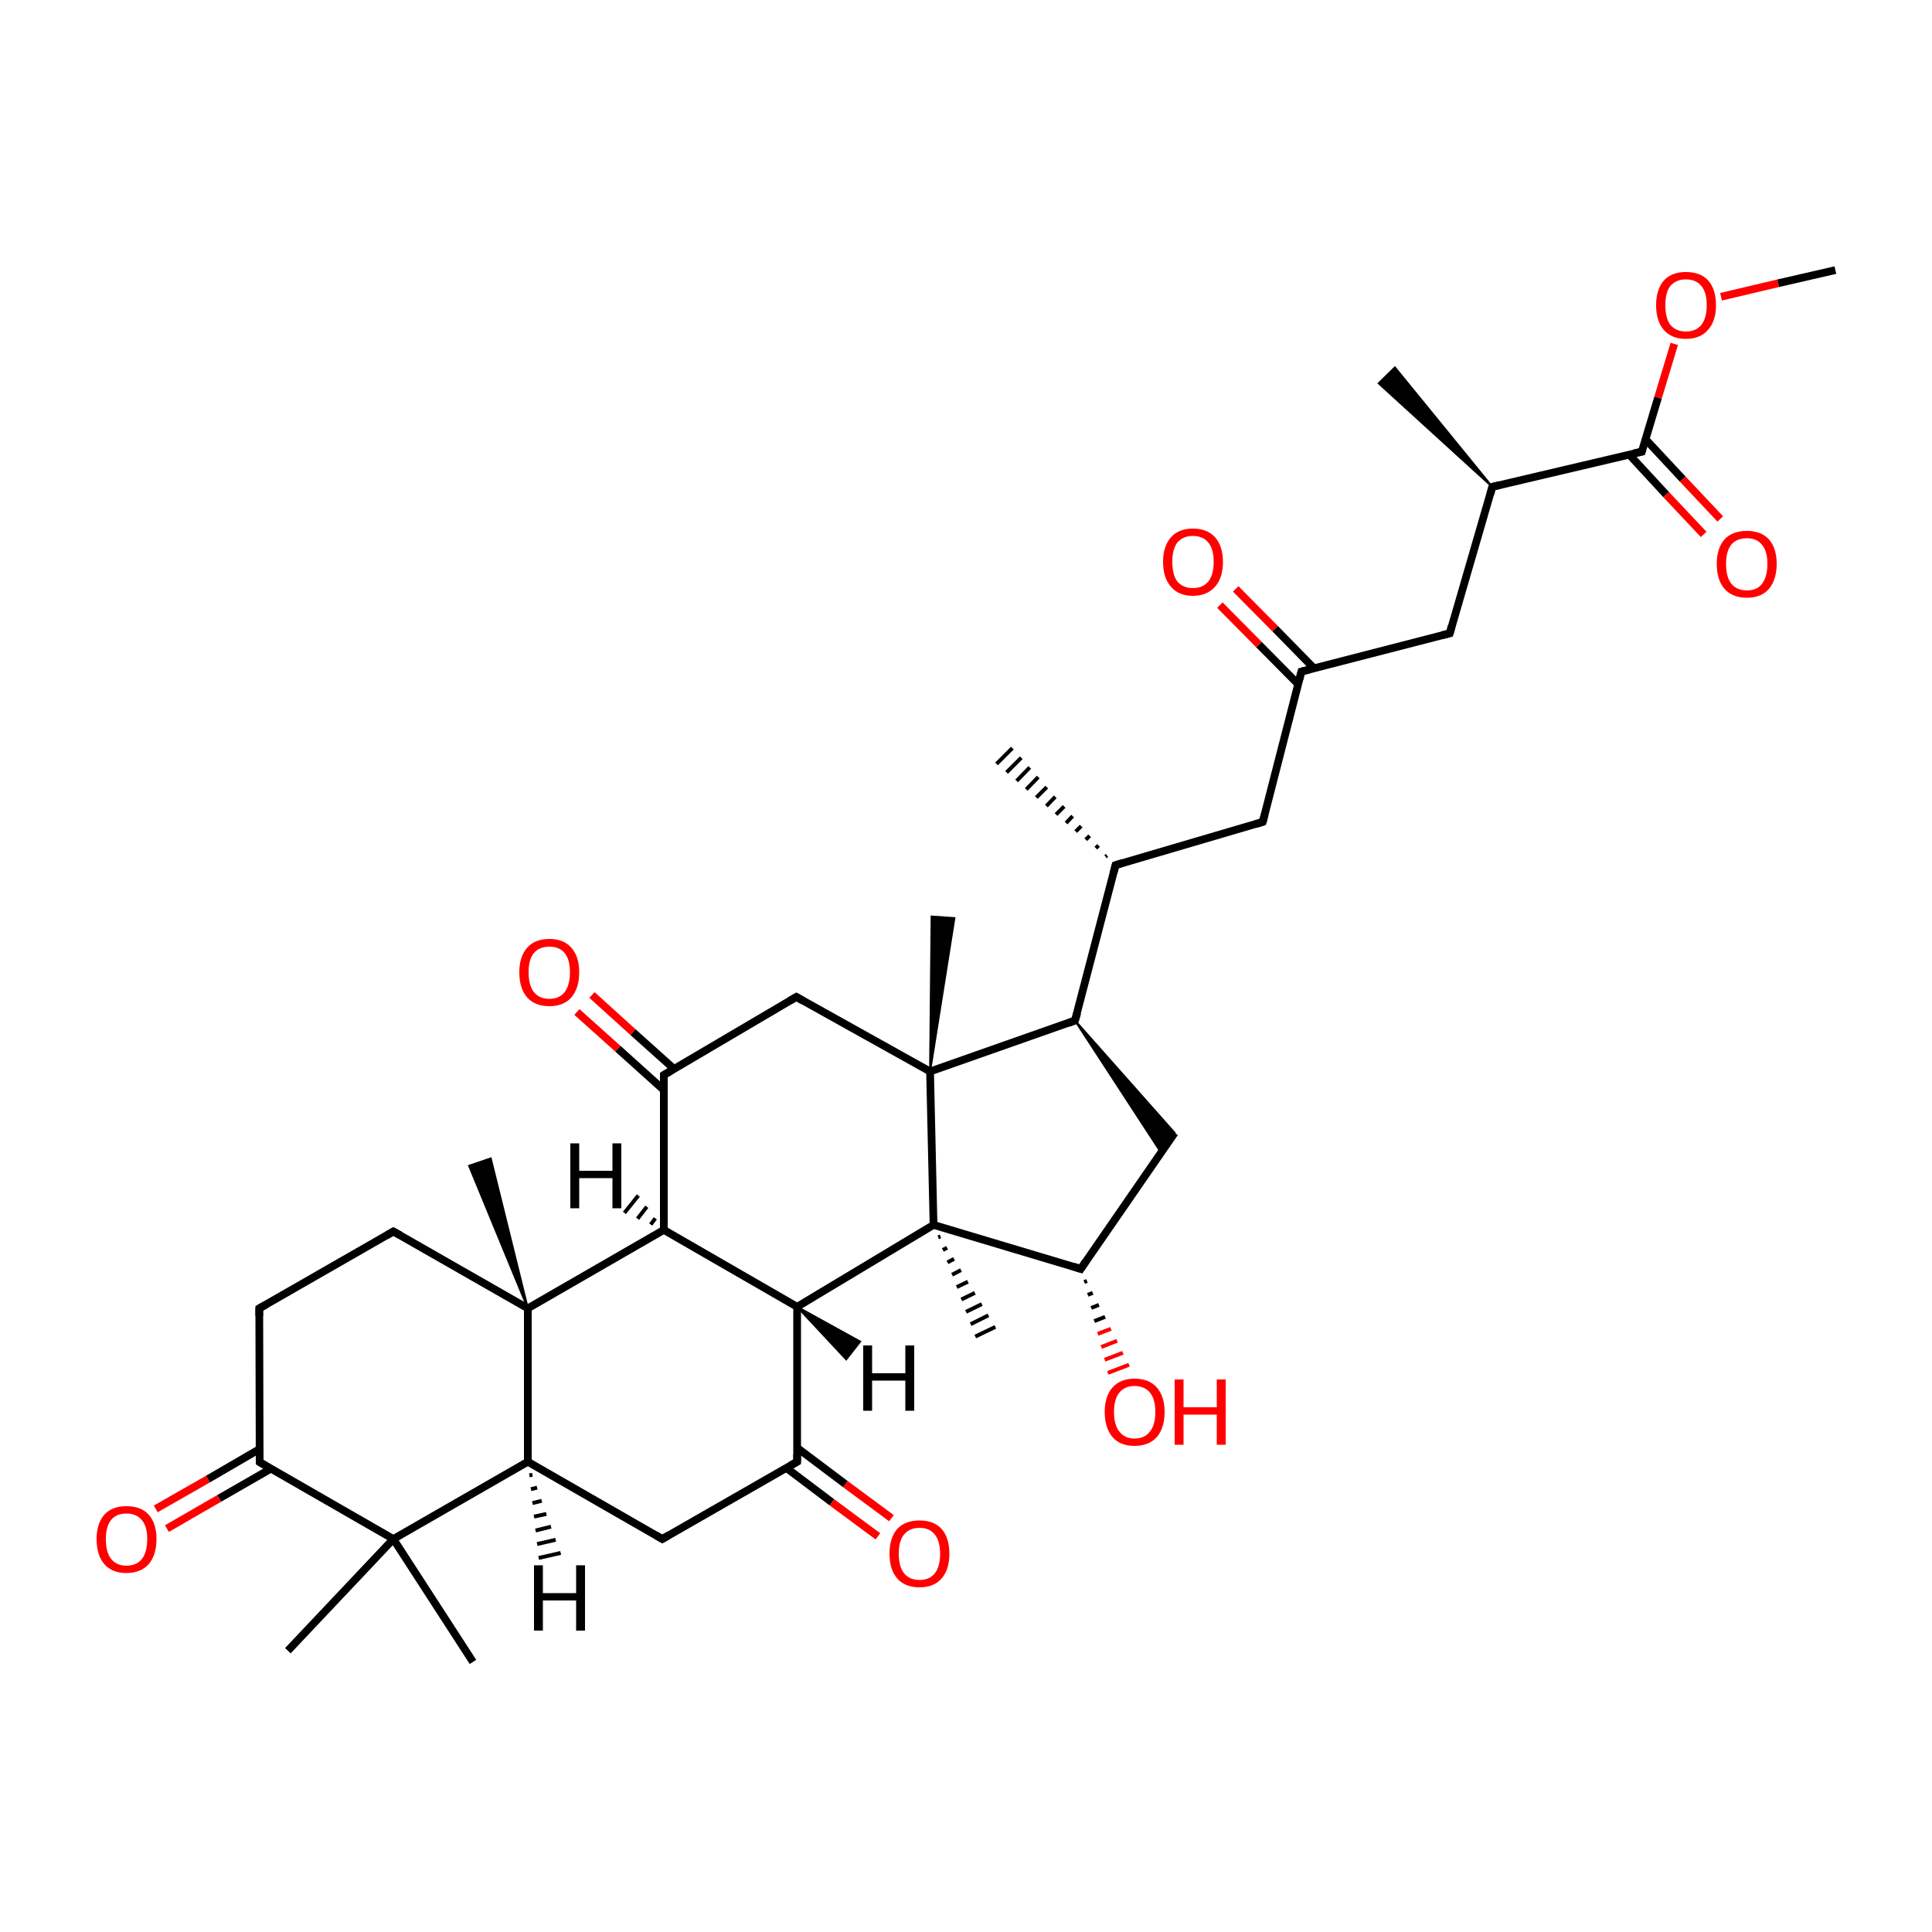
<svg version='1.1' baseProfile='full'
              xmlns='http://www.w3.org/2000/svg'
                      xmlns:rdkit='http://www.rdkit.org/xml'
                      xmlns:xlink='http://www.w3.org/1999/xlink'
                  xml:space='preserve'
width='500px' height='500px' viewBox='0 0 500 500'>
<!-- END OF HEADER -->
<rect style='opacity:1.0;fill:#FFFFFF;stroke:none' width='500.0' height='500.0' x='0.0' y='0.0'> </rect>
<path class='bond-0 atom-1 atom-0' d='M 286.1,221.7 L 286.5,221.4' style='fill:none;fill-rule:evenodd;stroke:#000000;stroke-width:1.0px;stroke-linecap:butt;stroke-linejoin:miter;stroke-opacity:1' />
<path class='bond-0 atom-1 atom-0' d='M 283.6,219.5 L 284.3,218.8' style='fill:none;fill-rule:evenodd;stroke:#000000;stroke-width:1.0px;stroke-linecap:butt;stroke-linejoin:miter;stroke-opacity:1' />
<path class='bond-0 atom-1 atom-0' d='M 281.0,217.3 L 282.0,216.3' style='fill:none;fill-rule:evenodd;stroke:#000000;stroke-width:1.0px;stroke-linecap:butt;stroke-linejoin:miter;stroke-opacity:1' />
<path class='bond-0 atom-1 atom-0' d='M 278.4,215.2 L 279.8,213.8' style='fill:none;fill-rule:evenodd;stroke:#000000;stroke-width:1.0px;stroke-linecap:butt;stroke-linejoin:miter;stroke-opacity:1' />
<path class='bond-0 atom-1 atom-0' d='M 275.9,213.0 L 277.6,211.2' style='fill:none;fill-rule:evenodd;stroke:#000000;stroke-width:1.0px;stroke-linecap:butt;stroke-linejoin:miter;stroke-opacity:1' />
<path class='bond-0 atom-1 atom-0' d='M 273.3,210.8 L 275.4,208.7' style='fill:none;fill-rule:evenodd;stroke:#000000;stroke-width:1.0px;stroke-linecap:butt;stroke-linejoin:miter;stroke-opacity:1' />
<path class='bond-0 atom-1 atom-0' d='M 270.8,208.6 L 273.1,206.2' style='fill:none;fill-rule:evenodd;stroke:#000000;stroke-width:1.0px;stroke-linecap:butt;stroke-linejoin:miter;stroke-opacity:1' />
<path class='bond-0 atom-1 atom-0' d='M 268.2,206.4 L 270.9,203.7' style='fill:none;fill-rule:evenodd;stroke:#000000;stroke-width:1.0px;stroke-linecap:butt;stroke-linejoin:miter;stroke-opacity:1' />
<path class='bond-0 atom-1 atom-0' d='M 265.6,204.3 L 268.7,201.1' style='fill:none;fill-rule:evenodd;stroke:#000000;stroke-width:1.0px;stroke-linecap:butt;stroke-linejoin:miter;stroke-opacity:1' />
<path class='bond-0 atom-1 atom-0' d='M 263.1,202.1 L 266.5,198.6' style='fill:none;fill-rule:evenodd;stroke:#000000;stroke-width:1.0px;stroke-linecap:butt;stroke-linejoin:miter;stroke-opacity:1' />
<path class='bond-0 atom-1 atom-0' d='M 260.5,199.9 L 264.3,196.1' style='fill:none;fill-rule:evenodd;stroke:#000000;stroke-width:1.0px;stroke-linecap:butt;stroke-linejoin:miter;stroke-opacity:1' />
<path class='bond-0 atom-1 atom-0' d='M 257.9,197.7 L 262.0,193.6' style='fill:none;fill-rule:evenodd;stroke:#000000;stroke-width:1.0px;stroke-linecap:butt;stroke-linejoin:miter;stroke-opacity:1' />
<path class='bond-1 atom-1 atom-2' d='M 288.7,223.9 L 326.8,212.7' style='fill:none;fill-rule:evenodd;stroke:#000000;stroke-width:2.0px;stroke-linecap:butt;stroke-linejoin:miter;stroke-opacity:1' />
<path class='bond-2 atom-2 atom-3' d='M 326.8,212.7 L 336.8,173.8' style='fill:none;fill-rule:evenodd;stroke:#000000;stroke-width:2.0px;stroke-linecap:butt;stroke-linejoin:miter;stroke-opacity:1' />
<path class='bond-3 atom-3 atom-4' d='M 340.1,173.0 L 330.0,162.7' style='fill:none;fill-rule:evenodd;stroke:#000000;stroke-width:2.0px;stroke-linecap:butt;stroke-linejoin:miter;stroke-opacity:1' />
<path class='bond-3 atom-3 atom-4' d='M 330.0,162.7 L 319.8,152.4' style='fill:none;fill-rule:evenodd;stroke:#FF0000;stroke-width:2.0px;stroke-linecap:butt;stroke-linejoin:miter;stroke-opacity:1' />
<path class='bond-3 atom-3 atom-4' d='M 336.0,177.1 L 325.8,166.8' style='fill:none;fill-rule:evenodd;stroke:#000000;stroke-width:2.0px;stroke-linecap:butt;stroke-linejoin:miter;stroke-opacity:1' />
<path class='bond-3 atom-3 atom-4' d='M 325.8,166.8 L 315.7,156.6' style='fill:none;fill-rule:evenodd;stroke:#FF0000;stroke-width:2.0px;stroke-linecap:butt;stroke-linejoin:miter;stroke-opacity:1' />
<path class='bond-4 atom-3 atom-5' d='M 336.8,173.8 L 375.2,163.9' style='fill:none;fill-rule:evenodd;stroke:#000000;stroke-width:2.0px;stroke-linecap:butt;stroke-linejoin:miter;stroke-opacity:1' />
<path class='bond-5 atom-5 atom-6' d='M 375.2,163.9 L 386.2,126.0' style='fill:none;fill-rule:evenodd;stroke:#000000;stroke-width:2.0px;stroke-linecap:butt;stroke-linejoin:miter;stroke-opacity:1' />
<path class='bond-6 atom-6 atom-7' d='M 386.2,126.0 L 356.8,99.2 L 361.0,95.1 Z' style='fill:#000000;fill-rule:evenodd;fill-opacity:1;stroke:#000000;stroke-width:0.5px;stroke-linecap:butt;stroke-linejoin:miter;stroke-opacity:1;' />
<path class='bond-7 atom-6 atom-8' d='M 386.2,126.0 L 424.9,116.9' style='fill:none;fill-rule:evenodd;stroke:#000000;stroke-width:2.0px;stroke-linecap:butt;stroke-linejoin:miter;stroke-opacity:1' />
<path class='bond-8 atom-8 atom-9' d='M 421.6,117.6 L 431.2,128.0' style='fill:none;fill-rule:evenodd;stroke:#000000;stroke-width:2.0px;stroke-linecap:butt;stroke-linejoin:miter;stroke-opacity:1' />
<path class='bond-8 atom-8 atom-9' d='M 431.2,128.0 L 440.9,138.3' style='fill:none;fill-rule:evenodd;stroke:#FF0000;stroke-width:2.0px;stroke-linecap:butt;stroke-linejoin:miter;stroke-opacity:1' />
<path class='bond-8 atom-8 atom-9' d='M 425.8,113.6 L 435.5,124.0' style='fill:none;fill-rule:evenodd;stroke:#000000;stroke-width:2.0px;stroke-linecap:butt;stroke-linejoin:miter;stroke-opacity:1' />
<path class='bond-8 atom-8 atom-9' d='M 435.5,124.0 L 445.2,134.3' style='fill:none;fill-rule:evenodd;stroke:#FF0000;stroke-width:2.0px;stroke-linecap:butt;stroke-linejoin:miter;stroke-opacity:1' />
<path class='bond-9 atom-8 atom-10' d='M 424.9,116.9 L 429.1,102.9' style='fill:none;fill-rule:evenodd;stroke:#000000;stroke-width:2.0px;stroke-linecap:butt;stroke-linejoin:miter;stroke-opacity:1' />
<path class='bond-9 atom-8 atom-10' d='M 429.1,102.9 L 433.3,89.0' style='fill:none;fill-rule:evenodd;stroke:#FF0000;stroke-width:2.0px;stroke-linecap:butt;stroke-linejoin:miter;stroke-opacity:1' />
<path class='bond-10 atom-10 atom-11' d='M 445.4,76.8 L 460.2,73.3' style='fill:none;fill-rule:evenodd;stroke:#FF0000;stroke-width:2.0px;stroke-linecap:butt;stroke-linejoin:miter;stroke-opacity:1' />
<path class='bond-10 atom-10 atom-11' d='M 460.2,73.3 L 475.0,69.9' style='fill:none;fill-rule:evenodd;stroke:#000000;stroke-width:2.0px;stroke-linecap:butt;stroke-linejoin:miter;stroke-opacity:1' />
<path class='bond-11 atom-1 atom-12' d='M 288.7,223.9 L 278.2,264.1' style='fill:none;fill-rule:evenodd;stroke:#000000;stroke-width:2.0px;stroke-linecap:butt;stroke-linejoin:miter;stroke-opacity:1' />
<path class='bond-12 atom-12 atom-13' d='M 278.2,264.1 L 304.0,293.2 L 300.5,298.3 Z' style='fill:#000000;fill-rule:evenodd;fill-opacity:1;stroke:#000000;stroke-width:0.5px;stroke-linecap:butt;stroke-linejoin:miter;stroke-opacity:1;' />
<path class='bond-13 atom-13 atom-14' d='M 304.0,293.2 L 279.7,328.4' style='fill:none;fill-rule:evenodd;stroke:#000000;stroke-width:2.0px;stroke-linecap:butt;stroke-linejoin:miter;stroke-opacity:1' />
<path class='bond-14 atom-14 atom-15' d='M 279.7,328.4 L 241.6,317.0' style='fill:none;fill-rule:evenodd;stroke:#000000;stroke-width:2.0px;stroke-linecap:butt;stroke-linejoin:miter;stroke-opacity:1' />
<path class='bond-15 atom-15 atom-16' d='M 241.6,317.0 L 240.7,277.3' style='fill:none;fill-rule:evenodd;stroke:#000000;stroke-width:2.0px;stroke-linecap:butt;stroke-linejoin:miter;stroke-opacity:1' />
<path class='bond-16 atom-16 atom-17' d='M 240.7,277.3 L 206.1,258.0' style='fill:none;fill-rule:evenodd;stroke:#000000;stroke-width:2.0px;stroke-linecap:butt;stroke-linejoin:miter;stroke-opacity:1' />
<path class='bond-17 atom-17 atom-18' d='M 206.1,258.0 L 171.8,278.2' style='fill:none;fill-rule:evenodd;stroke:#000000;stroke-width:2.0px;stroke-linecap:butt;stroke-linejoin:miter;stroke-opacity:1' />
<path class='bond-18 atom-18 atom-19' d='M 174.4,276.6 L 163.8,267.1' style='fill:none;fill-rule:evenodd;stroke:#000000;stroke-width:2.0px;stroke-linecap:butt;stroke-linejoin:miter;stroke-opacity:1' />
<path class='bond-18 atom-18 atom-19' d='M 163.8,267.1 L 153.2,257.5' style='fill:none;fill-rule:evenodd;stroke:#FF0000;stroke-width:2.0px;stroke-linecap:butt;stroke-linejoin:miter;stroke-opacity:1' />
<path class='bond-18 atom-18 atom-19' d='M 171.8,282.1 L 159.9,271.4' style='fill:none;fill-rule:evenodd;stroke:#000000;stroke-width:2.0px;stroke-linecap:butt;stroke-linejoin:miter;stroke-opacity:1' />
<path class='bond-18 atom-18 atom-19' d='M 159.9,271.4 L 149.3,261.9' style='fill:none;fill-rule:evenodd;stroke:#FF0000;stroke-width:2.0px;stroke-linecap:butt;stroke-linejoin:miter;stroke-opacity:1' />
<path class='bond-19 atom-18 atom-20' d='M 171.8,278.2 L 171.8,318.3' style='fill:none;fill-rule:evenodd;stroke:#000000;stroke-width:2.0px;stroke-linecap:butt;stroke-linejoin:miter;stroke-opacity:1' />
<path class='bond-20 atom-20 atom-21' d='M 171.8,318.3 L 206.3,338.2' style='fill:none;fill-rule:evenodd;stroke:#000000;stroke-width:2.0px;stroke-linecap:butt;stroke-linejoin:miter;stroke-opacity:1' />
<path class='bond-21 atom-21 atom-22' d='M 206.3,338.2 L 206.3,378.3' style='fill:none;fill-rule:evenodd;stroke:#000000;stroke-width:2.0px;stroke-linecap:butt;stroke-linejoin:miter;stroke-opacity:1' />
<path class='bond-22 atom-22 atom-23' d='M 203.5,379.9 L 215.3,388.8' style='fill:none;fill-rule:evenodd;stroke:#000000;stroke-width:2.0px;stroke-linecap:butt;stroke-linejoin:miter;stroke-opacity:1' />
<path class='bond-22 atom-22 atom-23' d='M 215.3,388.8 L 227.2,397.6' style='fill:none;fill-rule:evenodd;stroke:#FF0000;stroke-width:2.0px;stroke-linecap:butt;stroke-linejoin:miter;stroke-opacity:1' />
<path class='bond-22 atom-22 atom-23' d='M 206.3,374.7 L 218.8,384.1' style='fill:none;fill-rule:evenodd;stroke:#000000;stroke-width:2.0px;stroke-linecap:butt;stroke-linejoin:miter;stroke-opacity:1' />
<path class='bond-22 atom-22 atom-23' d='M 218.8,384.1 L 230.7,392.9' style='fill:none;fill-rule:evenodd;stroke:#FF0000;stroke-width:2.0px;stroke-linecap:butt;stroke-linejoin:miter;stroke-opacity:1' />
<path class='bond-23 atom-22 atom-24' d='M 206.3,378.3 L 171.4,398.3' style='fill:none;fill-rule:evenodd;stroke:#000000;stroke-width:2.0px;stroke-linecap:butt;stroke-linejoin:miter;stroke-opacity:1' />
<path class='bond-24 atom-24 atom-25' d='M 171.4,398.3 L 136.6,378.3' style='fill:none;fill-rule:evenodd;stroke:#000000;stroke-width:2.0px;stroke-linecap:butt;stroke-linejoin:miter;stroke-opacity:1' />
<path class='bond-25 atom-25 atom-26' d='M 136.6,378.3 L 136.6,338.6' style='fill:none;fill-rule:evenodd;stroke:#000000;stroke-width:2.0px;stroke-linecap:butt;stroke-linejoin:miter;stroke-opacity:1' />
<path class='bond-26 atom-26 atom-27' d='M 136.6,338.6 L 101.8,318.7' style='fill:none;fill-rule:evenodd;stroke:#000000;stroke-width:2.0px;stroke-linecap:butt;stroke-linejoin:miter;stroke-opacity:1' />
<path class='bond-27 atom-27 atom-28' d='M 101.8,318.7 L 67.1,338.6' style='fill:none;fill-rule:evenodd;stroke:#000000;stroke-width:2.0px;stroke-linecap:butt;stroke-linejoin:miter;stroke-opacity:1' />
<path class='bond-28 atom-28 atom-29' d='M 67.1,338.6 L 67.2,378.4' style='fill:none;fill-rule:evenodd;stroke:#000000;stroke-width:2.0px;stroke-linecap:butt;stroke-linejoin:miter;stroke-opacity:1' />
<path class='bond-29 atom-29 atom-30' d='M 67.2,375.0 L 53.8,382.8' style='fill:none;fill-rule:evenodd;stroke:#000000;stroke-width:2.0px;stroke-linecap:butt;stroke-linejoin:miter;stroke-opacity:1' />
<path class='bond-29 atom-29 atom-30' d='M 53.8,382.8 L 40.3,390.5' style='fill:none;fill-rule:evenodd;stroke:#FF0000;stroke-width:2.0px;stroke-linecap:butt;stroke-linejoin:miter;stroke-opacity:1' />
<path class='bond-29 atom-29 atom-30' d='M 70.1,380.1 L 56.7,387.8' style='fill:none;fill-rule:evenodd;stroke:#000000;stroke-width:2.0px;stroke-linecap:butt;stroke-linejoin:miter;stroke-opacity:1' />
<path class='bond-29 atom-29 atom-30' d='M 56.7,387.8 L 43.2,395.6' style='fill:none;fill-rule:evenodd;stroke:#FF0000;stroke-width:2.0px;stroke-linecap:butt;stroke-linejoin:miter;stroke-opacity:1' />
<path class='bond-30 atom-29 atom-31' d='M 67.2,378.4 L 101.8,398.3' style='fill:none;fill-rule:evenodd;stroke:#000000;stroke-width:2.0px;stroke-linecap:butt;stroke-linejoin:miter;stroke-opacity:1' />
<path class='bond-31 atom-31 atom-32' d='M 101.8,398.3 L 122.4,430.1' style='fill:none;fill-rule:evenodd;stroke:#000000;stroke-width:2.0px;stroke-linecap:butt;stroke-linejoin:miter;stroke-opacity:1' />
<path class='bond-32 atom-31 atom-33' d='M 101.8,398.3 L 74.5,427.2' style='fill:none;fill-rule:evenodd;stroke:#000000;stroke-width:2.0px;stroke-linecap:butt;stroke-linejoin:miter;stroke-opacity:1' />
<path class='bond-33 atom-26 atom-34' d='M 136.6,338.6 L 121.4,301.7 L 127.0,299.8 Z' style='fill:#000000;fill-rule:evenodd;fill-opacity:1;stroke:#000000;stroke-width:0.5px;stroke-linecap:butt;stroke-linejoin:miter;stroke-opacity:1;' />
<path class='bond-34 atom-16 atom-35' d='M 240.7,277.3 L 241.1,237.2 L 247.0,237.6 Z' style='fill:#000000;fill-rule:evenodd;fill-opacity:1;stroke:#000000;stroke-width:0.5px;stroke-linecap:butt;stroke-linejoin:miter;stroke-opacity:1;' />
<path class='bond-35 atom-15 atom-36' d='M 243.4,320.0 L 242.8,320.2' style='fill:none;fill-rule:evenodd;stroke:#000000;stroke-width:1.0px;stroke-linecap:butt;stroke-linejoin:miter;stroke-opacity:1' />
<path class='bond-35 atom-15 atom-36' d='M 245.1,322.9 L 244.0,323.5' style='fill:none;fill-rule:evenodd;stroke:#000000;stroke-width:1.0px;stroke-linecap:butt;stroke-linejoin:miter;stroke-opacity:1' />
<path class='bond-35 atom-15 atom-36' d='M 246.9,325.8 L 245.2,326.7' style='fill:none;fill-rule:evenodd;stroke:#000000;stroke-width:1.0px;stroke-linecap:butt;stroke-linejoin:miter;stroke-opacity:1' />
<path class='bond-35 atom-15 atom-36' d='M 248.7,328.7 L 246.4,329.9' style='fill:none;fill-rule:evenodd;stroke:#000000;stroke-width:1.0px;stroke-linecap:butt;stroke-linejoin:miter;stroke-opacity:1' />
<path class='bond-35 atom-15 atom-36' d='M 250.5,331.7 L 247.6,333.1' style='fill:none;fill-rule:evenodd;stroke:#000000;stroke-width:1.0px;stroke-linecap:butt;stroke-linejoin:miter;stroke-opacity:1' />
<path class='bond-35 atom-15 atom-36' d='M 252.3,334.6 L 248.8,336.3' style='fill:none;fill-rule:evenodd;stroke:#000000;stroke-width:1.0px;stroke-linecap:butt;stroke-linejoin:miter;stroke-opacity:1' />
<path class='bond-35 atom-15 atom-36' d='M 254.1,337.5 L 250.0,339.5' style='fill:none;fill-rule:evenodd;stroke:#000000;stroke-width:1.0px;stroke-linecap:butt;stroke-linejoin:miter;stroke-opacity:1' />
<path class='bond-35 atom-15 atom-36' d='M 255.8,340.4 L 251.2,342.7' style='fill:none;fill-rule:evenodd;stroke:#000000;stroke-width:1.0px;stroke-linecap:butt;stroke-linejoin:miter;stroke-opacity:1' />
<path class='bond-35 atom-15 atom-36' d='M 257.6,343.4 L 252.4,345.9' style='fill:none;fill-rule:evenodd;stroke:#000000;stroke-width:1.0px;stroke-linecap:butt;stroke-linejoin:miter;stroke-opacity:1' />
<path class='bond-36 atom-14 atom-37' d='M 281.3,331.5 L 280.6,331.8' style='fill:none;fill-rule:evenodd;stroke:#000000;stroke-width:1.0px;stroke-linecap:butt;stroke-linejoin:miter;stroke-opacity:1' />
<path class='bond-36 atom-14 atom-37' d='M 282.8,334.6 L 281.5,335.1' style='fill:none;fill-rule:evenodd;stroke:#000000;stroke-width:1.0px;stroke-linecap:butt;stroke-linejoin:miter;stroke-opacity:1' />
<path class='bond-36 atom-14 atom-37' d='M 284.4,337.7 L 282.4,338.5' style='fill:none;fill-rule:evenodd;stroke:#000000;stroke-width:1.0px;stroke-linecap:butt;stroke-linejoin:miter;stroke-opacity:1' />
<path class='bond-36 atom-14 atom-37' d='M 286.0,340.8 L 283.2,341.9' style='fill:none;fill-rule:evenodd;stroke:#000000;stroke-width:1.0px;stroke-linecap:butt;stroke-linejoin:miter;stroke-opacity:1' />
<path class='bond-36 atom-14 atom-37' d='M 287.5,343.9 L 284.1,345.2' style='fill:none;fill-rule:evenodd;stroke:#FF0000;stroke-width:1.0px;stroke-linecap:butt;stroke-linejoin:miter;stroke-opacity:1' />
<path class='bond-36 atom-14 atom-37' d='M 289.1,347.0 L 285.0,348.6' style='fill:none;fill-rule:evenodd;stroke:#FF0000;stroke-width:1.0px;stroke-linecap:butt;stroke-linejoin:miter;stroke-opacity:1' />
<path class='bond-36 atom-14 atom-37' d='M 290.6,350.1 L 285.9,351.9' style='fill:none;fill-rule:evenodd;stroke:#FF0000;stroke-width:1.0px;stroke-linecap:butt;stroke-linejoin:miter;stroke-opacity:1' />
<path class='bond-36 atom-14 atom-37' d='M 292.2,353.2 L 286.7,355.3' style='fill:none;fill-rule:evenodd;stroke:#FF0000;stroke-width:1.0px;stroke-linecap:butt;stroke-linejoin:miter;stroke-opacity:1' />
<path class='bond-37 atom-16 atom-12' d='M 240.7,277.3 L 278.2,264.1' style='fill:none;fill-rule:evenodd;stroke:#000000;stroke-width:2.0px;stroke-linecap:butt;stroke-linejoin:miter;stroke-opacity:1' />
<path class='bond-38 atom-21 atom-15' d='M 206.3,338.2 L 241.6,317.0' style='fill:none;fill-rule:evenodd;stroke:#000000;stroke-width:2.0px;stroke-linecap:butt;stroke-linejoin:miter;stroke-opacity:1' />
<path class='bond-39 atom-26 atom-20' d='M 136.6,338.6 L 171.8,318.3' style='fill:none;fill-rule:evenodd;stroke:#000000;stroke-width:2.0px;stroke-linecap:butt;stroke-linejoin:miter;stroke-opacity:1' />
<path class='bond-40 atom-31 atom-25' d='M 101.8,398.3 L 136.6,378.3' style='fill:none;fill-rule:evenodd;stroke:#000000;stroke-width:2.0px;stroke-linecap:butt;stroke-linejoin:miter;stroke-opacity:1' />
<path class='bond-41 atom-20 atom-38' d='M 168.4,316.9 L 169.6,315.3' style='fill:none;fill-rule:evenodd;stroke:#000000;stroke-width:1.0px;stroke-linecap:butt;stroke-linejoin:miter;stroke-opacity:1' />
<path class='bond-41 atom-20 atom-38' d='M 165.0,315.4 L 167.4,312.3' style='fill:none;fill-rule:evenodd;stroke:#000000;stroke-width:1.0px;stroke-linecap:butt;stroke-linejoin:miter;stroke-opacity:1' />
<path class='bond-41 atom-20 atom-38' d='M 161.6,313.9 L 165.2,309.4' style='fill:none;fill-rule:evenodd;stroke:#000000;stroke-width:1.0px;stroke-linecap:butt;stroke-linejoin:miter;stroke-opacity:1' />
<path class='bond-42 atom-21 atom-39' d='M 206.3,338.2 L 222.6,347.2 L 219.0,351.8 Z' style='fill:#000000;fill-rule:evenodd;fill-opacity:1;stroke:#000000;stroke-width:0.5px;stroke-linecap:butt;stroke-linejoin:miter;stroke-opacity:1;' />
<path class='bond-43 atom-25 atom-40' d='M 137.8,381.7 L 137.0,381.8' style='fill:none;fill-rule:evenodd;stroke:#000000;stroke-width:1.0px;stroke-linecap:butt;stroke-linejoin:miter;stroke-opacity:1' />
<path class='bond-43 atom-25 atom-40' d='M 139.0,385.0 L 137.4,385.4' style='fill:none;fill-rule:evenodd;stroke:#000000;stroke-width:1.0px;stroke-linecap:butt;stroke-linejoin:miter;stroke-opacity:1' />
<path class='bond-43 atom-25 atom-40' d='M 140.2,388.4 L 137.8,389.0' style='fill:none;fill-rule:evenodd;stroke:#000000;stroke-width:1.0px;stroke-linecap:butt;stroke-linejoin:miter;stroke-opacity:1' />
<path class='bond-43 atom-25 atom-40' d='M 141.4,391.8 L 138.2,392.5' style='fill:none;fill-rule:evenodd;stroke:#000000;stroke-width:1.0px;stroke-linecap:butt;stroke-linejoin:miter;stroke-opacity:1' />
<path class='bond-43 atom-25 atom-40' d='M 142.6,395.1 L 138.6,396.1' style='fill:none;fill-rule:evenodd;stroke:#000000;stroke-width:1.0px;stroke-linecap:butt;stroke-linejoin:miter;stroke-opacity:1' />
<path class='bond-43 atom-25 atom-40' d='M 143.8,398.5 L 139.0,399.6' style='fill:none;fill-rule:evenodd;stroke:#000000;stroke-width:1.0px;stroke-linecap:butt;stroke-linejoin:miter;stroke-opacity:1' />
<path class='bond-43 atom-25 atom-40' d='M 145.1,401.9 L 139.4,403.2' style='fill:none;fill-rule:evenodd;stroke:#000000;stroke-width:1.0px;stroke-linecap:butt;stroke-linejoin:miter;stroke-opacity:1' />
<path d='M 290.6,223.3 L 288.7,223.9 L 288.2,225.9' style='fill:none;stroke:#000000;stroke-width:2.0px;stroke-linecap:butt;stroke-linejoin:miter;stroke-opacity:1;' />
<path d='M 324.9,213.3 L 326.8,212.7 L 327.3,210.8' style='fill:none;stroke:#000000;stroke-width:2.0px;stroke-linecap:butt;stroke-linejoin:miter;stroke-opacity:1;' />
<path d='M 336.3,175.8 L 336.8,173.8 L 338.8,173.3' style='fill:none;stroke:#000000;stroke-width:2.0px;stroke-linecap:butt;stroke-linejoin:miter;stroke-opacity:1;' />
<path d='M 373.2,164.4 L 375.2,163.9 L 375.7,162.0' style='fill:none;stroke:#000000;stroke-width:2.0px;stroke-linecap:butt;stroke-linejoin:miter;stroke-opacity:1;' />
<path d='M 385.7,127.9 L 386.2,126.0 L 388.2,125.5' style='fill:none;stroke:#000000;stroke-width:2.0px;stroke-linecap:butt;stroke-linejoin:miter;stroke-opacity:1;' />
<path d='M 422.9,117.3 L 424.9,116.9 L 425.1,116.2' style='fill:none;stroke:#000000;stroke-width:2.0px;stroke-linecap:butt;stroke-linejoin:miter;stroke-opacity:1;' />
<path d='M 278.8,262.1 L 278.2,264.1 L 276.4,264.8' style='fill:none;stroke:#000000;stroke-width:2.0px;stroke-linecap:butt;stroke-linejoin:miter;stroke-opacity:1;' />
<path d='M 280.9,326.6 L 279.7,328.4 L 277.8,327.8' style='fill:none;stroke:#000000;stroke-width:2.0px;stroke-linecap:butt;stroke-linejoin:miter;stroke-opacity:1;' />
<path d='M 207.8,259.0 L 206.1,258.0 L 204.4,259.0' style='fill:none;stroke:#000000;stroke-width:2.0px;stroke-linecap:butt;stroke-linejoin:miter;stroke-opacity:1;' />
<path d='M 173.5,277.2 L 171.8,278.2 L 171.8,280.2' style='fill:none;stroke:#000000;stroke-width:2.0px;stroke-linecap:butt;stroke-linejoin:miter;stroke-opacity:1;' />
<path d='M 206.3,376.3 L 206.3,378.3 L 204.5,379.3' style='fill:none;stroke:#000000;stroke-width:2.0px;stroke-linecap:butt;stroke-linejoin:miter;stroke-opacity:1;' />
<path d='M 173.1,397.3 L 171.4,398.3 L 169.7,397.3' style='fill:none;stroke:#000000;stroke-width:2.0px;stroke-linecap:butt;stroke-linejoin:miter;stroke-opacity:1;' />
<path d='M 103.6,319.7 L 101.8,318.7 L 100.1,319.7' style='fill:none;stroke:#000000;stroke-width:2.0px;stroke-linecap:butt;stroke-linejoin:miter;stroke-opacity:1;' />
<path d='M 68.9,337.6 L 67.1,338.6 L 67.1,340.6' style='fill:none;stroke:#000000;stroke-width:2.0px;stroke-linecap:butt;stroke-linejoin:miter;stroke-opacity:1;' />
<path d='M 67.2,376.4 L 67.2,378.4 L 68.9,379.4' style='fill:none;stroke:#000000;stroke-width:2.0px;stroke-linecap:butt;stroke-linejoin:miter;stroke-opacity:1;' />
<path class='atom-4' d='M 301.0 145.4
Q 301.0 141.4, 303.0 139.1
Q 305.0 136.8, 308.7 136.8
Q 312.5 136.8, 314.5 139.1
Q 316.5 141.4, 316.5 145.4
Q 316.5 149.5, 314.5 151.8
Q 312.4 154.2, 308.7 154.2
Q 305.0 154.2, 303.0 151.8
Q 301.0 149.5, 301.0 145.4
M 308.7 152.2
Q 311.3 152.2, 312.7 150.5
Q 314.1 148.8, 314.1 145.4
Q 314.1 142.1, 312.7 140.4
Q 311.3 138.7, 308.7 138.7
Q 306.2 138.7, 304.7 140.4
Q 303.4 142.1, 303.4 145.4
Q 303.4 148.8, 304.7 150.5
Q 306.2 152.2, 308.7 152.2
' fill='#FF0000'/>
<path class='atom-9' d='M 444.3 145.9
Q 444.3 141.9, 446.3 139.6
Q 448.3 137.4, 452.1 137.4
Q 455.8 137.4, 457.8 139.6
Q 459.8 141.9, 459.8 145.9
Q 459.8 150.0, 457.8 152.4
Q 455.8 154.7, 452.1 154.7
Q 448.4 154.7, 446.3 152.4
Q 444.3 150.1, 444.3 145.9
M 452.1 152.8
Q 454.7 152.8, 456.0 151.1
Q 457.4 149.3, 457.4 145.9
Q 457.4 142.6, 456.0 141.0
Q 454.7 139.3, 452.1 139.3
Q 449.5 139.3, 448.1 140.9
Q 446.7 142.6, 446.7 145.9
Q 446.7 149.4, 448.1 151.1
Q 449.5 152.8, 452.1 152.8
' fill='#FF0000'/>
<path class='atom-10' d='M 428.6 79.0
Q 428.6 74.9, 430.6 72.6
Q 432.6 70.4, 436.3 70.4
Q 440.1 70.4, 442.1 72.6
Q 444.1 74.9, 444.1 79.0
Q 444.1 83.1, 442.0 85.4
Q 440.0 87.7, 436.3 87.7
Q 432.6 87.7, 430.6 85.4
Q 428.6 83.1, 428.6 79.0
M 436.3 85.8
Q 438.9 85.8, 440.3 84.1
Q 441.7 82.3, 441.7 79.0
Q 441.7 75.6, 440.3 74.0
Q 438.9 72.3, 436.3 72.3
Q 433.8 72.3, 432.3 74.0
Q 431.0 75.6, 431.0 79.0
Q 431.0 82.4, 432.3 84.1
Q 433.8 85.8, 436.3 85.8
' fill='#FF0000'/>
<path class='atom-19' d='M 134.4 251.6
Q 134.4 247.6, 136.4 245.3
Q 138.4 243.0, 142.2 243.0
Q 145.9 243.0, 147.9 245.3
Q 149.9 247.6, 149.9 251.6
Q 149.9 255.7, 147.9 258.1
Q 145.9 260.4, 142.2 260.4
Q 138.4 260.4, 136.4 258.1
Q 134.4 255.8, 134.4 251.6
M 142.2 258.5
Q 144.7 258.5, 146.1 256.8
Q 147.5 255.0, 147.5 251.6
Q 147.5 248.3, 146.1 246.6
Q 144.7 245.0, 142.2 245.0
Q 139.6 245.0, 138.2 246.6
Q 136.8 248.3, 136.8 251.6
Q 136.8 255.0, 138.2 256.8
Q 139.6 258.5, 142.2 258.5
' fill='#FF0000'/>
<path class='atom-23' d='M 230.2 402.1
Q 230.2 398.0, 232.2 395.7
Q 234.2 393.5, 238.0 393.5
Q 241.7 393.5, 243.7 395.7
Q 245.7 398.0, 245.7 402.1
Q 245.7 406.2, 243.7 408.5
Q 241.7 410.8, 238.0 410.8
Q 234.2 410.8, 232.2 408.5
Q 230.2 406.2, 230.2 402.1
M 238.0 408.9
Q 240.5 408.9, 241.9 407.2
Q 243.3 405.5, 243.3 402.1
Q 243.3 398.8, 241.9 397.1
Q 240.5 395.4, 238.0 395.4
Q 235.4 395.4, 234.0 397.1
Q 232.6 398.7, 232.6 402.1
Q 232.6 405.5, 234.0 407.2
Q 235.4 408.9, 238.0 408.9
' fill='#FF0000'/>
<path class='atom-30' d='M 25.0 398.3
Q 25.0 394.3, 27.0 392.0
Q 29.0 389.8, 32.7 389.8
Q 36.5 389.8, 38.5 392.0
Q 40.5 394.3, 40.5 398.3
Q 40.5 402.4, 38.5 404.8
Q 36.4 407.1, 32.7 407.1
Q 29.0 407.1, 27.0 404.8
Q 25.0 402.5, 25.0 398.3
M 32.7 405.2
Q 35.3 405.2, 36.7 403.5
Q 38.1 401.7, 38.1 398.3
Q 38.1 395.0, 36.7 393.4
Q 35.3 391.7, 32.7 391.7
Q 30.2 391.7, 28.8 393.3
Q 27.4 395.0, 27.4 398.3
Q 27.4 401.8, 28.8 403.5
Q 30.2 405.2, 32.7 405.2
' fill='#FF0000'/>
<path class='atom-37' d='M 285.9 365.4
Q 285.9 361.4, 287.9 359.1
Q 289.9 356.8, 293.6 356.8
Q 297.4 356.8, 299.4 359.1
Q 301.4 361.4, 301.4 365.4
Q 301.4 369.5, 299.4 371.9
Q 297.3 374.2, 293.6 374.2
Q 289.9 374.2, 287.9 371.9
Q 285.9 369.5, 285.9 365.4
M 293.6 372.3
Q 296.2 372.3, 297.6 370.5
Q 299.0 368.8, 299.0 365.4
Q 299.0 362.1, 297.6 360.4
Q 296.2 358.7, 293.6 358.7
Q 291.1 358.7, 289.7 360.4
Q 288.3 362.1, 288.3 365.4
Q 288.3 368.8, 289.7 370.5
Q 291.1 372.3, 293.6 372.3
' fill='#FF0000'/>
<path class='atom-37' d='M 304.0 357.0
L 306.3 357.0
L 306.3 364.2
L 314.9 364.2
L 314.9 357.0
L 317.2 357.0
L 317.2 373.9
L 314.9 373.9
L 314.9 366.1
L 306.3 366.1
L 306.3 373.9
L 304.0 373.9
L 304.0 357.0
' fill='#FF0000'/>
<path class='atom-38' d='M 147.6 295.9
L 149.9 295.9
L 149.9 303.0
L 158.5 303.0
L 158.5 295.9
L 160.8 295.9
L 160.8 312.7
L 158.5 312.7
L 158.5 304.9
L 149.9 304.9
L 149.9 312.7
L 147.6 312.7
L 147.6 295.9
' fill='#000000'/>
<path class='atom-39' d='M 223.4 348.2
L 225.7 348.2
L 225.7 355.4
L 234.3 355.4
L 234.3 348.2
L 236.6 348.2
L 236.6 365.1
L 234.3 365.1
L 234.3 357.3
L 225.7 357.3
L 225.7 365.1
L 223.4 365.1
L 223.4 348.2
' fill='#000000'/>
<path class='atom-40' d='M 138.2 405.1
L 140.5 405.1
L 140.5 412.3
L 149.1 412.3
L 149.1 405.1
L 151.4 405.1
L 151.4 422.0
L 149.1 422.0
L 149.1 414.2
L 140.5 414.2
L 140.5 422.0
L 138.2 422.0
L 138.2 405.1
' fill='#000000'/>
</svg>
